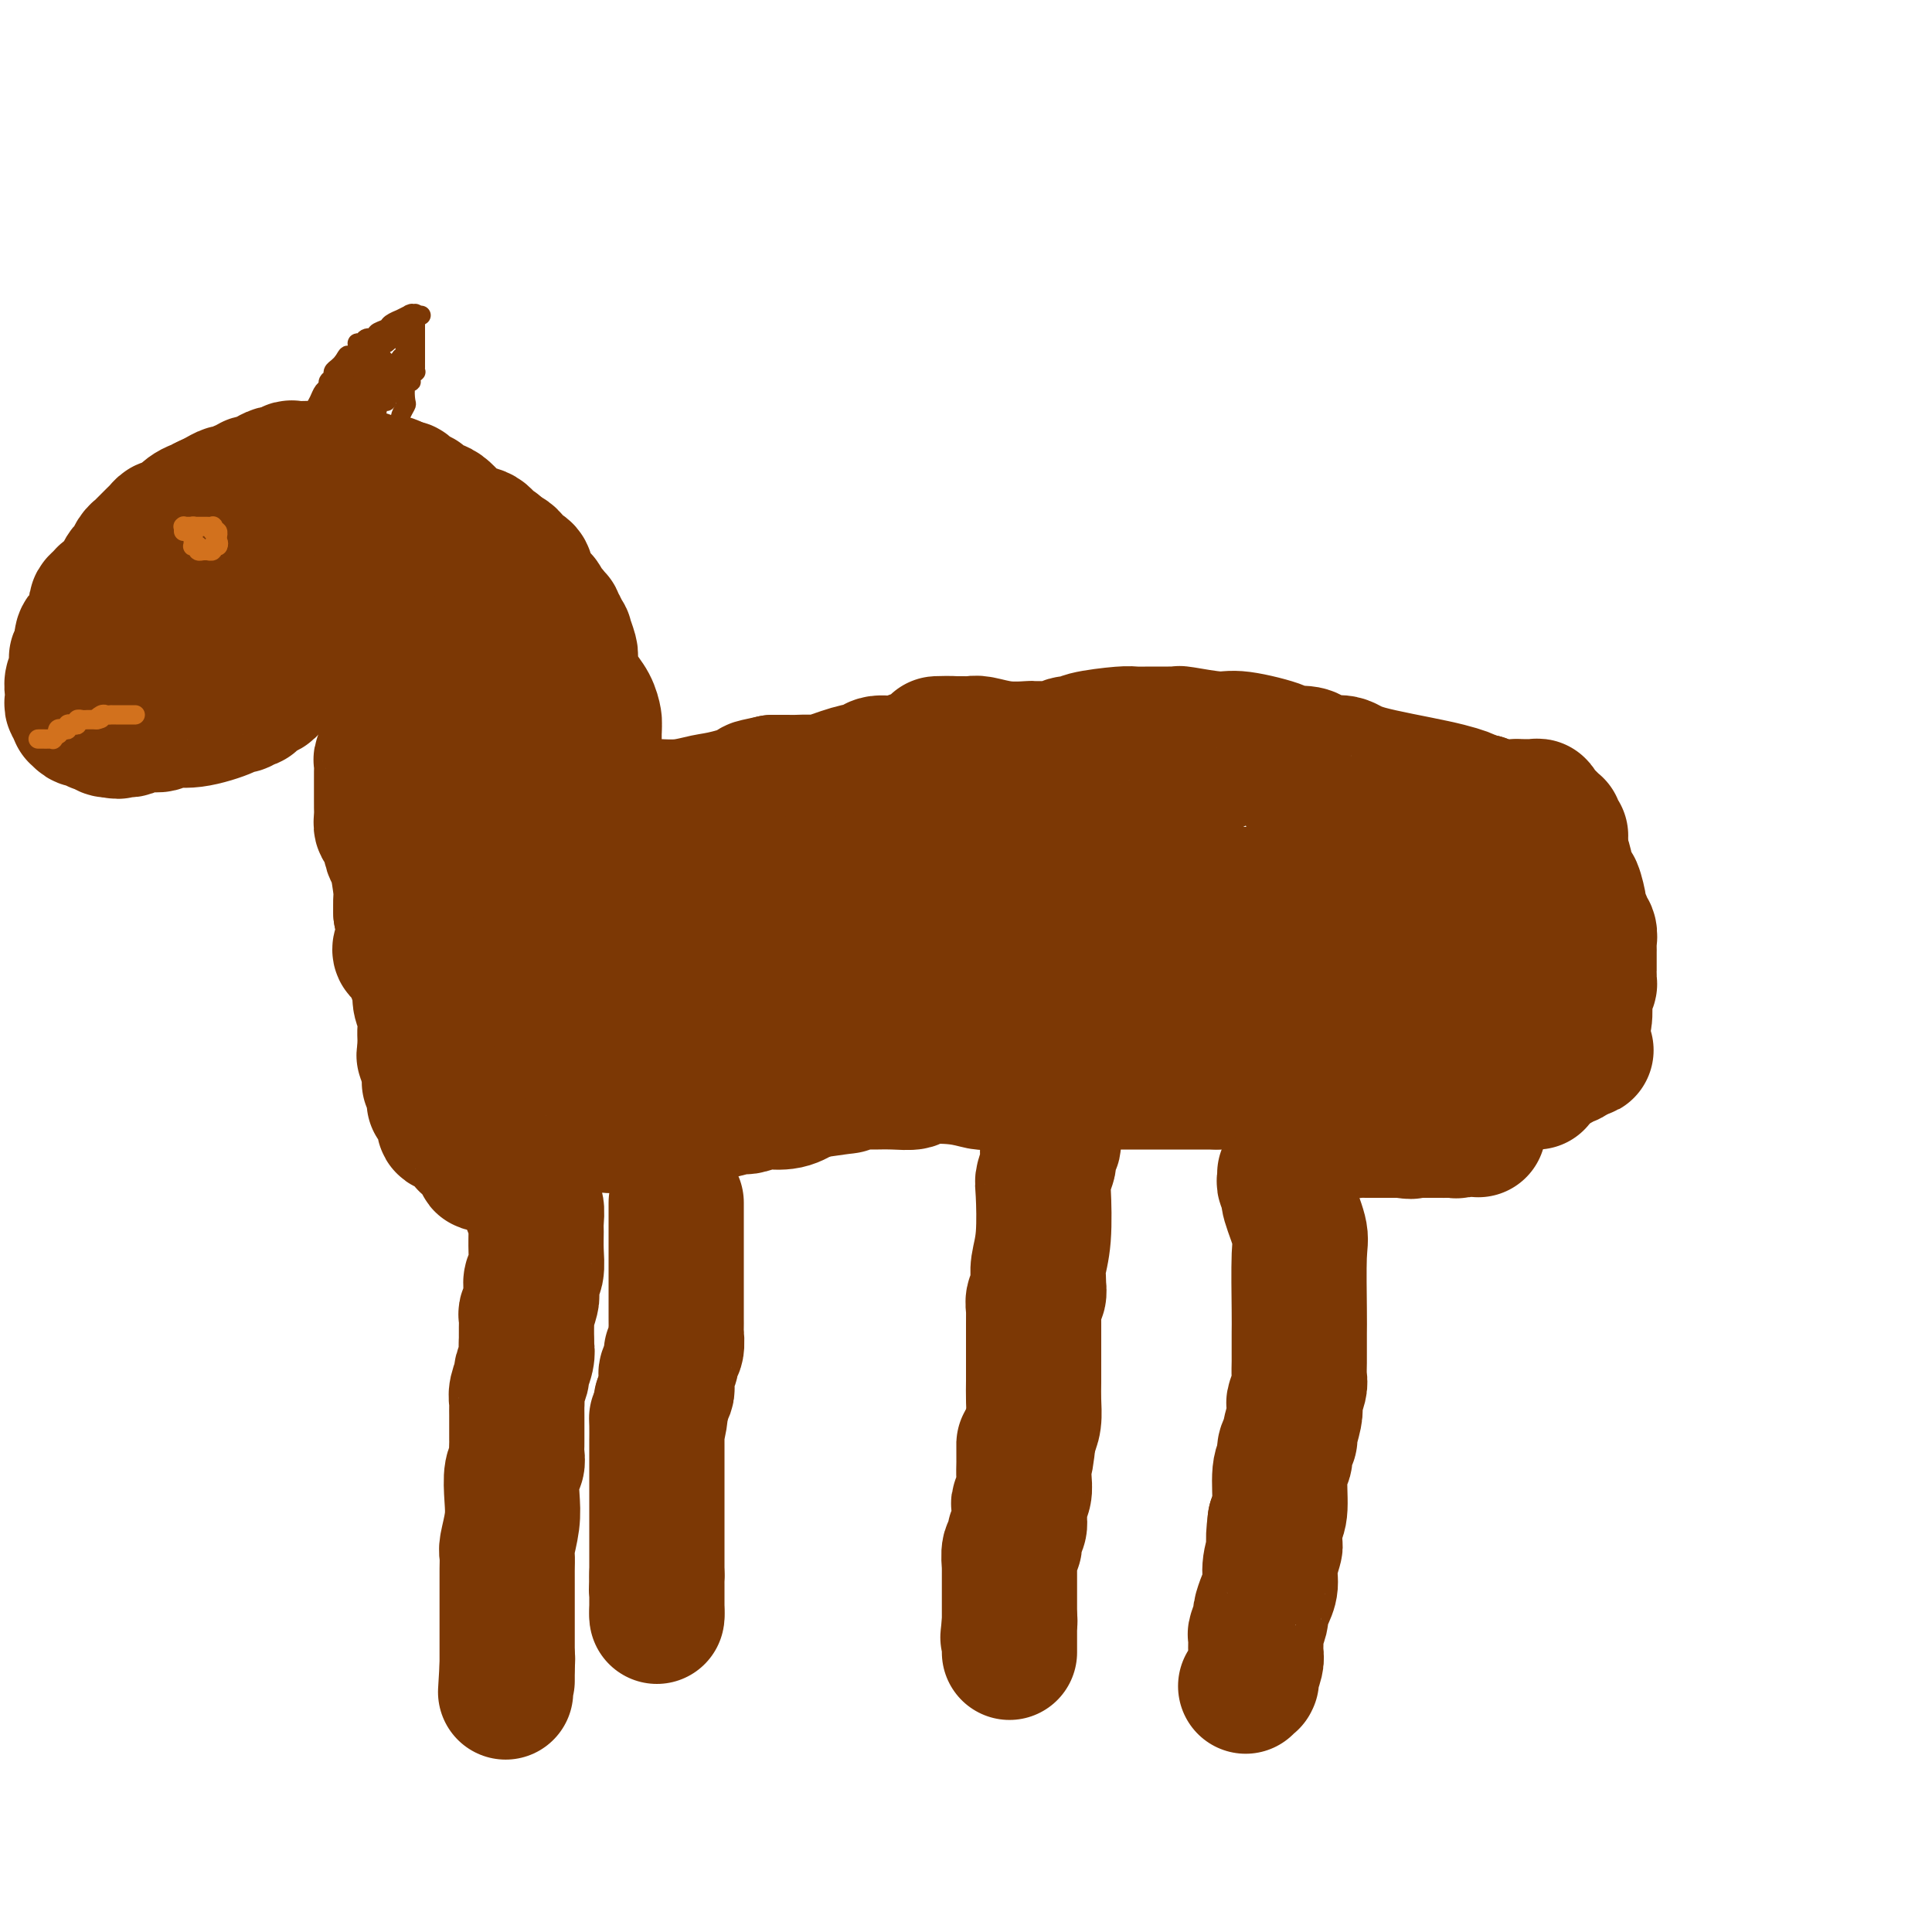 <svg viewBox='0 0 400 400' version='1.1' xmlns='http://www.w3.org/2000/svg' xmlns:xlink='http://www.w3.org/1999/xlink'><g fill='none' stroke='#7C3805' stroke-width='28' stroke-linecap='round' stroke-linejoin='round'><path d='M110,245c-0.000,-0.112 -0.000,-0.224 0,0c0.000,0.224 0.000,0.784 0,1c-0.000,0.216 -0.001,0.087 0,0c0.001,-0.087 0.004,-0.131 0,0c-0.004,0.131 -0.015,0.438 0,1c0.015,0.562 0.057,1.381 0,2c-0.057,0.619 -0.212,1.039 0,1c0.212,-0.039 0.790,-0.537 1,0c0.210,0.537 0.053,2.107 0,3c-0.053,0.893 0.000,1.107 0,2c-0.000,0.893 -0.053,2.463 0,4c0.053,1.537 0.211,3.039 0,4c-0.211,0.961 -0.792,1.380 -1,2c-0.208,0.620 -0.042,1.442 0,2c0.042,0.558 -0.041,0.854 0,1c0.041,0.146 0.207,0.143 0,1c-0.207,0.857 -0.788,2.575 -1,3c-0.212,0.425 -0.057,-0.443 0,0c0.057,0.443 0.015,2.196 0,3c-0.015,0.804 -0.004,0.658 0,1c0.004,0.342 0.002,1.171 0,2'/><path d='M109,278c-0.172,5.545 -0.102,2.907 0,2c0.102,-0.907 0.238,-0.082 0,1c-0.238,1.082 -0.848,2.421 -1,3c-0.152,0.579 0.156,0.397 0,1c-0.156,0.603 -0.774,1.992 -1,3c-0.226,1.008 -0.061,1.635 0,2c0.061,0.365 0.016,0.469 0,1c-0.016,0.531 -0.004,1.489 0,2c0.004,0.511 0.001,0.573 0,1c-0.001,0.427 0.001,1.217 0,2c-0.001,0.783 -0.004,1.558 0,2c0.004,0.442 0.015,0.550 0,1c-0.015,0.450 -0.056,1.241 0,2c0.056,0.759 0.207,1.485 0,2c-0.207,0.515 -0.774,0.819 -1,2c-0.226,1.181 -0.113,3.239 0,5c0.113,1.761 0.226,3.223 0,5c-0.226,1.777 -0.793,3.868 -1,5c-0.207,1.132 -0.056,1.306 0,2c0.056,0.694 0.015,1.910 0,3c-0.015,1.090 -0.004,2.054 0,3c0.004,0.946 0.001,1.873 0,3c-0.001,1.127 -0.000,2.452 0,3c0.000,0.548 0.000,0.318 0,1c-0.000,0.682 -0.000,2.277 0,3c0.000,0.723 0.000,0.575 0,1c-0.000,0.425 -0.000,1.423 0,2c0.000,0.577 0.000,0.732 0,1c-0.000,0.268 -0.000,0.649 0,1c0.000,0.351 0.000,0.672 0,1c-0.000,0.328 -0.000,0.664 0,1'/><path d='M105,345c-0.619,10.381 -0.166,2.833 0,0c0.166,-2.833 0.044,-0.952 0,0c-0.044,0.952 -0.012,0.973 0,1c0.012,0.027 0.003,0.059 0,0c-0.003,-0.059 -0.001,-0.208 0,0c0.001,0.208 0.000,0.774 0,1c-0.000,0.226 -0.000,0.112 0,0c0.000,-0.112 0.000,-0.222 0,0c-0.000,0.222 -0.000,0.778 0,1c0.000,0.222 0.000,0.111 0,0'/><path d='M99,236c-0.128,-0.005 -0.257,-0.009 0,0c0.257,0.009 0.899,0.032 1,0c0.101,-0.032 -0.339,-0.117 0,0c0.339,0.117 1.456,0.438 4,0c2.544,-0.438 6.513,-1.634 9,-2c2.487,-0.366 3.491,0.098 5,0c1.509,-0.098 3.522,-0.757 5,-1c1.478,-0.243 2.420,-0.069 3,0c0.580,0.069 0.798,0.035 1,0c0.202,-0.035 0.389,-0.070 1,0c0.611,0.070 1.646,0.244 3,0c1.354,-0.244 3.028,-0.906 4,-1c0.972,-0.094 1.241,0.381 3,0c1.759,-0.381 5.008,-1.618 7,-2c1.992,-0.382 2.727,0.090 4,0c1.273,-0.090 3.084,-0.742 4,-1c0.916,-0.258 0.937,-0.120 1,0c0.063,0.120 0.169,0.223 1,0c0.831,-0.223 2.388,-0.771 3,-1c0.612,-0.229 0.280,-0.139 1,0c0.720,0.139 2.491,0.325 4,0c1.509,-0.325 2.754,-1.163 4,-2'/><path d='M167,226c11.931,-1.713 7.758,-0.995 7,-1c-0.758,-0.005 1.899,-0.734 3,-1c1.101,-0.266 0.646,-0.070 1,0c0.354,0.070 1.519,0.015 2,0c0.481,-0.015 0.280,0.009 1,0c0.720,-0.009 2.360,-0.051 4,0c1.640,0.051 3.278,0.196 4,0c0.722,-0.196 0.526,-0.732 2,-1c1.474,-0.268 4.617,-0.268 7,0c2.383,0.268 4.007,0.804 5,1c0.993,0.196 1.355,0.053 2,0c0.645,-0.053 1.573,-0.014 2,0c0.427,0.014 0.352,0.004 1,0c0.648,-0.004 2.019,-0.001 3,0c0.981,0.001 1.570,0.000 3,0c1.430,-0.000 3.700,-0.000 5,0c1.300,0.000 1.632,0.000 3,0c1.368,-0.000 3.774,-0.000 5,0c1.226,0.000 1.272,0.000 2,0c0.728,-0.000 2.138,-0.000 3,0c0.862,0.000 1.174,0.000 2,0c0.826,-0.000 2.164,-0.000 3,0c0.836,0.000 1.169,0.000 2,0c0.831,-0.000 2.159,-0.000 3,0c0.841,0.000 1.195,0.000 2,0c0.805,-0.000 2.062,-0.000 3,0c0.938,0.000 1.558,0.000 2,0c0.442,-0.000 0.706,-0.000 1,0c0.294,0.000 0.618,0.000 1,0c0.382,-0.000 0.824,-0.000 1,0c0.176,0.000 0.088,0.000 0,0'/><path d='M252,224c14.554,-0.386 8.437,-0.351 8,0c-0.437,0.351 4.804,1.019 9,1c4.196,-0.019 7.347,-0.723 10,-1c2.653,-0.277 4.810,-0.127 8,0c3.190,0.127 7.415,0.230 10,0c2.585,-0.230 3.532,-0.794 5,-1c1.468,-0.206 3.458,-0.055 5,0c1.542,0.055 2.638,0.015 3,0c0.362,-0.015 -0.008,-0.004 0,0c0.008,0.004 0.396,-0.000 1,0c0.604,0.000 1.423,0.004 2,0c0.577,-0.004 0.910,-0.015 1,0c0.090,0.015 -0.063,0.057 0,0c0.063,-0.057 0.343,-0.211 1,0c0.657,0.211 1.693,0.789 2,1c0.307,0.211 -0.114,0.057 0,0c0.114,-0.057 0.762,-0.015 1,0c0.238,0.015 0.064,0.004 0,0c-0.064,-0.004 -0.018,-0.001 0,0c0.018,0.001 0.009,0.001 0,0'/><path d='M218,236c0.111,0.368 0.222,0.736 0,1c-0.222,0.264 -0.778,0.424 -1,1c-0.222,0.576 -0.111,1.566 0,2c0.111,0.434 0.222,0.310 0,1c-0.222,0.690 -0.777,2.192 -1,3c-0.223,0.808 -0.112,0.922 0,3c0.112,2.078 0.227,6.119 0,9c-0.227,2.881 -0.797,4.602 -1,6c-0.203,1.398 -0.040,2.473 0,3c0.040,0.527 -0.042,0.508 0,1c0.042,0.492 0.207,1.497 0,2c-0.207,0.503 -0.788,0.506 -1,1c-0.212,0.494 -0.057,1.479 0,2c0.057,0.521 0.015,0.579 0,1c-0.015,0.421 -0.004,1.207 0,2c0.004,0.793 0.002,1.594 0,3c-0.002,1.406 -0.003,3.415 0,5c0.003,1.585 0.011,2.744 0,4c-0.011,1.256 -0.041,2.607 0,4c0.041,1.393 0.155,2.826 0,4c-0.155,1.174 -0.577,2.087 -1,3'/><path d='M213,297c-1.000,9.791 -0.999,3.768 -1,2c-0.001,-1.768 -0.004,0.721 0,2c0.004,1.279 0.015,1.350 0,2c-0.015,0.650 -0.057,1.879 0,3c0.057,1.121 0.212,2.135 0,3c-0.212,0.865 -0.793,1.582 -1,2c-0.207,0.418 -0.040,0.536 0,1c0.040,0.464 -0.046,1.274 0,2c0.046,0.726 0.222,1.369 0,2c-0.222,0.631 -0.844,1.250 -1,2c-0.156,0.750 0.154,1.629 0,2c-0.154,0.371 -0.773,0.232 -1,1c-0.227,0.768 -0.061,2.444 0,3c0.061,0.556 0.016,-0.006 0,0c-0.016,0.006 -0.004,0.580 0,1c0.004,0.420 0.001,0.686 0,1c-0.001,0.314 -0.000,0.677 0,1c0.000,0.323 0.000,0.608 0,1c-0.000,0.392 -0.000,0.892 0,1c0.000,0.108 0.000,-0.177 0,0c-0.000,0.177 -0.000,0.816 0,1c0.000,0.184 0.000,-0.087 0,0c-0.000,0.087 -0.000,0.531 0,1c0.000,0.469 0.000,0.962 0,1c-0.000,0.038 -0.000,-0.379 0,0c0.000,0.379 0.000,1.555 0,2c-0.000,0.445 -0.000,0.161 0,0c0.000,-0.161 0.000,-0.197 0,0c-0.000,0.197 -0.000,0.628 0,1c0.000,0.372 0.000,0.686 0,1'/><path d='M209,336c-0.619,5.968 -0.166,1.389 0,0c0.166,-1.389 0.044,0.413 0,1c-0.044,0.587 -0.012,-0.040 0,0c0.012,0.040 0.003,0.747 0,1c-0.003,0.253 -0.001,0.053 0,0c0.001,-0.053 0.000,0.042 0,0c-0.000,-0.042 -0.000,-0.223 0,0c0.000,0.223 0.000,0.848 0,1c-0.000,0.152 -0.000,-0.170 0,0c0.000,0.170 0.000,0.830 0,1c-0.000,0.170 -0.000,-0.152 0,0c0.000,0.152 0.000,0.776 0,1c-0.000,0.224 -0.000,0.046 0,0c0.000,-0.046 0.000,0.040 0,0c-0.000,-0.040 -0.000,-0.207 0,0c0.000,0.207 0.000,0.787 0,1c-0.000,0.213 -0.000,0.057 0,0c0.000,-0.057 0.000,-0.016 0,0c-0.000,0.016 -0.000,0.008 0,0'/><path d='M140,249c0.000,0.389 0.000,0.778 0,1c-0.000,0.222 -0.000,0.278 0,1c0.000,0.722 0.000,2.111 0,3c-0.000,0.889 -0.000,1.277 0,2c0.000,0.723 0.000,1.780 0,3c-0.000,1.220 -0.000,2.602 0,4c0.000,1.398 0.000,2.813 0,4c-0.000,1.187 -0.000,2.147 0,3c0.000,0.853 0.001,1.598 0,2c-0.001,0.402 -0.004,0.460 0,1c0.004,0.540 0.016,1.562 0,2c-0.016,0.438 -0.061,0.292 0,1c0.061,0.708 0.226,2.270 0,3c-0.226,0.730 -0.845,0.629 -1,1c-0.155,0.371 0.154,1.213 0,2c-0.154,0.787 -0.772,1.519 -1,2c-0.228,0.481 -0.065,0.711 0,1c0.065,0.289 0.031,0.638 0,1c-0.031,0.362 -0.060,0.736 0,1c0.060,0.264 0.208,0.417 0,1c-0.208,0.583 -0.774,1.595 -1,2c-0.226,0.405 -0.113,0.202 0,0'/><path d='M137,290c-0.691,7.239 -0.917,4.837 -1,4c-0.083,-0.837 -0.022,-0.107 0,1c0.022,1.107 0.006,2.592 0,3c-0.006,0.408 -0.002,-0.261 0,0c0.002,0.261 0.000,1.454 0,2c-0.000,0.546 -0.000,0.447 0,1c0.000,0.553 0.000,1.758 0,2c-0.000,0.242 -0.000,-0.480 0,0c0.000,0.480 0.000,2.161 0,3c-0.000,0.839 -0.000,0.836 0,1c0.000,0.164 0.000,0.496 0,1c-0.000,0.504 -0.000,1.182 0,2c0.000,0.818 0.000,1.776 0,2c-0.000,0.224 -0.000,-0.287 0,0c0.000,0.287 0.000,1.372 0,2c-0.000,0.628 -0.000,0.799 0,1c0.000,0.201 0.000,0.432 0,1c-0.000,0.568 -0.000,1.474 0,2c0.000,0.526 0.000,0.670 0,1c-0.000,0.330 -0.000,0.844 0,1c0.000,0.156 0.000,-0.045 0,0c-0.000,0.045 -0.000,0.337 0,1c0.000,0.663 0.000,1.698 0,2c-0.000,0.302 -0.000,-0.129 0,0c0.000,0.129 0.000,0.818 0,1c0.000,0.182 -0.000,-0.144 0,0c0.000,0.144 0.000,0.757 0,1c0.000,0.243 -0.000,0.117 0,0c0.000,-0.117 0.000,-0.224 0,0c0.000,0.224 0.000,0.778 0,1c0.000,0.222 0.000,0.111 0,0'/><path d='M136,326c-0.155,5.791 -0.041,2.270 0,1c0.041,-1.270 0.011,-0.289 0,0c-0.011,0.289 -0.003,-0.115 0,0c0.003,0.115 0.001,0.749 0,1c-0.001,0.251 -0.000,0.120 0,0c0.000,-0.120 0.000,-0.228 0,0c-0.000,0.228 -0.000,0.792 0,1c0.000,0.208 0.000,0.059 0,0c-0.000,-0.059 -0.000,-0.030 0,0c0.000,0.030 0.000,0.060 0,0c-0.000,-0.060 -0.000,-0.208 0,0c0.000,0.208 0.000,0.774 0,1c-0.000,0.226 -0.000,0.112 0,0c0.000,-0.112 0.000,-0.222 0,0c-0.000,0.222 -0.000,0.776 0,1c0.000,0.224 0.000,0.116 0,0c-0.000,-0.116 -0.000,-0.241 0,0c0.000,0.241 0.000,0.848 0,1c-0.000,0.152 -0.000,-0.152 0,0c0.000,0.152 0.000,0.759 0,1c-0.000,0.241 -0.000,0.117 0,0c0.000,-0.117 0.000,-0.228 0,0c-0.000,0.228 -0.000,0.793 0,1c0.000,0.207 0.000,0.055 0,0c0.000,-0.055 -0.000,-0.015 0,0c0.000,0.015 0.000,0.004 0,0c0.000,-0.004 0.000,-0.002 0,0'/><path d='M136,334c0.000,1.244 0.000,0.356 0,0c-0.000,-0.356 0.000,-0.178 0,0'/><path d='M266,243c0.029,0.333 0.058,0.666 0,1c-0.058,0.334 -0.204,0.670 0,1c0.204,0.330 0.759,0.654 1,1c0.241,0.346 0.170,0.715 0,1c-0.170,0.285 -0.438,0.487 0,2c0.438,1.513 1.581,4.339 2,6c0.419,1.661 0.112,2.159 0,5c-0.112,2.841 -0.030,8.025 0,11c0.030,2.975 0.009,3.740 0,5c-0.009,1.260 -0.006,3.014 0,4c0.006,0.986 0.015,1.206 0,2c-0.015,0.794 -0.056,2.164 0,3c0.056,0.836 0.207,1.139 0,2c-0.207,0.861 -0.772,2.282 -1,3c-0.228,0.718 -0.118,0.734 0,1c0.118,0.266 0.243,0.781 0,2c-0.243,1.219 -0.854,3.141 -1,4c-0.146,0.859 0.172,0.657 0,1c-0.172,0.343 -0.833,1.233 -1,2c-0.167,0.767 0.162,1.412 0,2c-0.162,0.588 -0.813,1.120 -1,3c-0.187,1.880 0.089,5.109 0,7c-0.089,1.891 -0.545,2.446 -1,3'/><path d='M264,315c-0.710,5.586 0.016,4.552 0,5c-0.016,0.448 -0.774,2.380 -1,4c-0.226,1.620 0.079,2.928 0,4c-0.079,1.072 -0.543,1.906 -1,3c-0.457,1.094 -0.907,2.447 -1,3c-0.093,0.553 0.172,0.307 0,1c-0.172,0.693 -0.782,2.327 -1,3c-0.218,0.673 -0.044,0.387 0,1c0.044,0.613 -0.041,2.125 0,3c0.041,0.875 0.207,1.114 0,2c-0.207,0.886 -0.788,2.420 -1,3c-0.212,0.580 -0.056,0.207 0,0c0.056,-0.207 0.011,-0.248 0,0c-0.011,0.248 0.011,0.784 0,1c-0.011,0.216 -0.055,0.110 0,0c0.055,-0.110 0.211,-0.225 0,0c-0.211,0.225 -0.788,0.791 -1,1c-0.212,0.209 -0.061,0.060 0,0c0.061,-0.060 0.030,-0.030 0,0'/><path d='M296,225c0.026,-0.000 0.052,-0.000 0,0c-0.052,0.000 -0.183,0.001 0,0c0.183,-0.001 0.680,-0.004 1,0c0.320,0.004 0.463,0.015 1,0c0.537,-0.015 1.469,-0.056 2,0c0.531,0.056 0.662,0.208 1,0c0.338,-0.208 0.882,-0.777 2,-1c1.118,-0.223 2.810,-0.098 4,0c1.190,0.098 1.877,0.171 3,0c1.123,-0.171 2.682,-0.585 4,-1c1.318,-0.415 2.396,-0.829 3,-1c0.604,-0.171 0.736,-0.097 1,0c0.264,0.097 0.662,0.218 1,0c0.338,-0.218 0.616,-0.775 1,-1c0.384,-0.225 0.873,-0.117 1,0c0.127,0.117 -0.107,0.242 0,0c0.107,-0.242 0.554,-0.850 1,-1c0.446,-0.150 0.889,0.157 1,0c0.111,-0.157 -0.111,-0.777 0,-1c0.111,-0.223 0.556,-0.050 1,0c0.444,0.050 0.889,-0.025 1,0c0.111,0.025 -0.111,0.150 0,0c0.111,-0.150 0.556,-0.575 1,-1'/><path d='M326,218c4.637,-1.096 1.228,-0.337 0,0c-1.228,0.337 -0.276,0.251 0,0c0.276,-0.251 -0.123,-0.667 0,-1c0.123,-0.333 0.769,-0.582 1,-1c0.231,-0.418 0.048,-1.006 0,-1c-0.048,0.006 0.039,0.605 0,0c-0.039,-0.605 -0.203,-2.414 0,-3c0.203,-0.586 0.772,0.050 1,-1c0.228,-1.050 0.114,-3.788 0,-5c-0.114,-1.212 -0.227,-0.899 0,-1c0.227,-0.101 0.793,-0.618 1,-1c0.207,-0.382 0.056,-0.631 0,-1c-0.056,-0.369 -0.015,-0.858 0,-1c0.015,-0.142 0.004,0.063 0,0c-0.004,-0.063 -0.001,-0.394 0,-1c0.001,-0.606 0.000,-1.486 0,-2c-0.000,-0.514 -0.000,-0.662 0,-1c0.000,-0.338 0.001,-0.868 0,-1c-0.001,-0.132 -0.004,0.133 0,0c0.004,-0.133 0.016,-0.664 0,-1c-0.016,-0.336 -0.061,-0.476 0,-1c0.061,-0.524 0.227,-1.433 0,-2c-0.227,-0.567 -0.849,-0.794 -1,-1c-0.151,-0.206 0.167,-0.392 0,-1c-0.167,-0.608 -0.819,-1.638 -1,-2c-0.181,-0.362 0.110,-0.056 0,-1c-0.110,-0.944 -0.621,-3.137 -1,-4c-0.379,-0.863 -0.627,-0.396 -1,-1c-0.373,-0.604 -0.870,-2.278 -1,-3c-0.130,-0.722 0.106,-0.492 0,-1c-0.106,-0.508 -0.553,-1.754 -1,-3'/><path d='M323,176c-0.929,-2.813 -0.253,-1.345 0,-1c0.253,0.345 0.082,-0.433 0,-1c-0.082,-0.567 -0.074,-0.922 0,-1c0.074,-0.078 0.213,0.120 0,0c-0.213,-0.120 -0.779,-0.558 -1,-1c-0.221,-0.442 -0.097,-0.888 0,-1c0.097,-0.112 0.167,0.111 0,0c-0.167,-0.111 -0.572,-0.555 -1,-1c-0.428,-0.445 -0.881,-0.890 -1,-1c-0.119,-0.110 0.095,0.114 0,0c-0.095,-0.114 -0.501,-0.567 -1,-1c-0.499,-0.433 -1.093,-0.847 -1,-1c0.093,-0.153 0.873,-0.044 0,0c-0.873,0.044 -3.399,0.022 -4,0c-0.601,-0.022 0.723,-0.044 0,0c-0.723,0.044 -3.492,0.156 -5,0c-1.508,-0.156 -1.754,-0.578 -2,-1'/><path d='M307,166c-2.321,-0.454 -2.124,-0.590 -3,-1c-0.876,-0.410 -2.826,-1.093 -7,-2c-4.174,-0.907 -10.572,-2.037 -14,-3c-3.428,-0.963 -3.887,-1.760 -5,-2c-1.113,-0.240 -2.879,0.078 -4,0c-1.121,-0.078 -1.595,-0.550 -2,-1c-0.405,-0.450 -0.740,-0.876 -2,-1c-1.260,-0.124 -3.445,0.054 -4,0c-0.555,-0.054 0.521,-0.340 -1,-1c-1.521,-0.660 -5.640,-1.693 -8,-2c-2.360,-0.307 -2.960,0.114 -5,0c-2.040,-0.114 -5.520,-0.763 -7,-1c-1.480,-0.237 -0.962,-0.064 -1,0c-0.038,0.064 -0.633,0.017 -1,0c-0.367,-0.017 -0.506,-0.005 -1,0c-0.494,0.005 -1.345,0.004 -2,0c-0.655,-0.004 -1.116,-0.011 -2,0c-0.884,0.011 -2.191,0.040 -3,0c-0.809,-0.040 -1.120,-0.151 -3,0c-1.880,0.151 -5.329,0.562 -7,1c-1.671,0.438 -1.562,0.902 -2,1c-0.438,0.098 -1.421,-0.170 -2,0c-0.579,0.170 -0.754,0.777 -1,1c-0.246,0.223 -0.564,0.061 -1,0c-0.436,-0.061 -0.992,-0.020 -2,0c-1.008,0.020 -2.468,0.019 -3,0c-0.532,-0.019 -0.134,-0.058 -1,0c-0.866,0.058 -2.995,0.211 -5,0c-2.005,-0.211 -3.886,-0.788 -5,-1c-1.114,-0.212 -1.461,-0.061 -2,0c-0.539,0.061 -1.269,0.030 -2,0'/><path d='M199,154c-9.232,0.096 -3.310,-0.162 -1,0c2.310,0.162 1.010,0.746 0,1c-1.010,0.254 -1.728,0.177 -2,0c-0.272,-0.177 -0.097,-0.455 -1,0c-0.903,0.455 -2.884,1.642 -4,2c-1.116,0.358 -1.366,-0.113 -2,0c-0.634,0.113 -1.652,0.808 -3,1c-1.348,0.192 -3.028,-0.120 -4,0c-0.972,0.120 -1.237,0.673 -2,1c-0.763,0.327 -2.024,0.427 -4,1c-1.976,0.573 -4.666,1.618 -6,2c-1.334,0.382 -1.313,0.102 -2,0c-0.687,-0.102 -2.081,-0.027 -3,0c-0.919,0.027 -1.363,0.007 -2,0c-0.637,-0.007 -1.468,-0.002 -2,0c-0.532,0.002 -0.766,0.001 -1,0'/><path d='M160,162c-6.414,1.355 -2.947,0.741 -3,1c-0.053,0.259 -3.624,1.390 -6,2c-2.376,0.610 -3.557,0.699 -5,1c-1.443,0.301 -3.149,0.813 -5,1c-1.851,0.187 -3.847,0.050 -5,0c-1.153,-0.050 -1.464,-0.014 -2,0c-0.536,0.014 -1.297,0.004 -2,0c-0.703,-0.004 -1.347,-0.002 -2,0c-0.653,0.002 -1.315,0.005 -2,0c-0.685,-0.005 -1.394,-0.016 -2,0c-0.606,0.016 -1.108,0.061 -2,0c-0.892,-0.061 -2.175,-0.227 -3,0c-0.825,0.227 -1.191,0.848 -2,1c-0.809,0.152 -2.062,-0.166 -3,0c-0.938,0.166 -1.561,0.815 -2,1c-0.439,0.185 -0.692,-0.095 -1,0c-0.308,0.095 -0.670,0.565 -1,1c-0.330,0.435 -0.628,0.834 -1,1c-0.372,0.166 -0.818,0.100 -1,0c-0.182,-0.100 -0.101,-0.234 0,0c0.101,0.234 0.223,0.838 0,1c-0.223,0.162 -0.791,-0.116 -1,0c-0.209,0.116 -0.060,0.626 0,1c0.060,0.374 0.031,0.610 0,1c-0.031,0.390 -0.064,0.933 0,1c0.064,0.067 0.223,-0.343 0,0c-0.223,0.343 -0.829,1.438 -1,2c-0.171,0.562 0.094,0.589 0,1c-0.094,0.411 -0.547,1.205 -1,2'/><path d='M107,180c-1.150,2.027 -1.026,1.593 -1,2c0.026,0.407 -0.046,1.653 0,2c0.046,0.347 0.209,-0.205 0,0c-0.209,0.205 -0.792,1.167 -1,2c-0.208,0.833 -0.042,1.537 0,2c0.042,0.463 -0.040,0.685 0,1c0.040,0.315 0.203,0.722 0,1c-0.203,0.278 -0.771,0.428 -1,1c-0.229,0.572 -0.118,1.567 0,2c0.118,0.433 0.242,0.306 0,1c-0.242,0.694 -0.850,2.210 -1,3c-0.150,0.790 0.157,0.856 0,1c-0.157,0.144 -0.778,0.367 -1,1c-0.222,0.633 -0.045,1.675 0,2c0.045,0.325 -0.040,-0.068 0,0c0.040,0.068 0.207,0.596 0,1c-0.207,0.404 -0.788,0.682 -1,1c-0.212,0.318 -0.057,0.676 0,1c0.057,0.324 0.015,0.616 0,1c-0.015,0.384 -0.004,0.862 0,1c0.004,0.138 0.001,-0.065 0,0c-0.001,0.065 -0.000,0.396 0,1c0.000,0.604 0.000,1.481 0,2c-0.000,0.519 -0.001,0.679 0,1c0.001,0.321 0.003,0.803 0,1c-0.003,0.197 -0.012,0.108 0,0c0.012,-0.108 0.045,-0.236 0,0c-0.045,0.236 -0.167,0.837 0,1c0.167,0.163 0.622,-0.110 1,0c0.378,0.110 0.679,0.603 1,1c0.321,0.397 0.660,0.699 1,1'/><path d='M104,214c0.516,1.769 0.305,1.193 1,1c0.695,-0.193 2.296,-0.003 3,0c0.704,0.003 0.511,-0.181 1,0c0.489,0.181 1.662,0.727 3,1c1.338,0.273 2.842,0.273 4,0c1.158,-0.273 1.969,-0.818 4,-1c2.031,-0.182 5.282,-0.002 7,0c1.718,0.002 1.902,-0.174 4,-1c2.098,-0.826 6.109,-2.300 9,-3c2.891,-0.700 4.663,-0.625 6,-1c1.337,-0.375 2.240,-1.200 4,-2c1.760,-0.800 4.376,-1.576 7,-2c2.624,-0.424 5.256,-0.495 7,-1c1.744,-0.505 2.600,-1.442 4,-2c1.400,-0.558 3.345,-0.737 5,-1c1.655,-0.263 3.020,-0.610 4,-1c0.980,-0.390 1.575,-0.822 2,-1c0.425,-0.178 0.678,-0.100 1,0c0.322,0.100 0.712,0.223 1,0c0.288,-0.223 0.476,-0.792 1,-1c0.524,-0.208 1.386,-0.056 2,0c0.614,0.056 0.980,0.015 1,0c0.020,-0.015 -0.306,-0.005 0,0c0.306,0.005 1.244,0.005 2,0c0.756,-0.005 1.330,-0.015 3,0c1.670,0.015 4.437,0.056 8,0c3.563,-0.056 7.921,-0.207 12,0c4.079,0.207 7.880,0.774 10,1c2.120,0.226 2.560,0.113 3,0'/><path d='M223,200c6.622,0.377 3.676,0.819 3,1c-0.676,0.181 0.918,0.100 3,0c2.082,-0.100 4.653,-0.219 7,0c2.347,0.219 4.470,0.778 6,1c1.530,0.222 2.466,0.108 3,0c0.534,-0.108 0.667,-0.211 1,0c0.333,0.211 0.867,0.736 1,1c0.133,0.264 -0.133,0.267 0,0c0.133,-0.267 0.666,-0.804 1,-1c0.334,-0.196 0.470,-0.053 1,0c0.530,0.053 1.453,0.014 2,0c0.547,-0.014 0.717,-0.003 1,0c0.283,0.003 0.680,-0.003 1,0c0.320,0.003 0.562,0.015 1,0c0.438,-0.015 1.072,-0.057 2,0c0.928,0.057 2.151,0.211 4,0c1.849,-0.211 4.323,-0.789 6,-1c1.677,-0.211 2.557,-0.057 3,0c0.443,0.057 0.450,0.015 1,0c0.550,-0.015 1.643,-0.004 2,0c0.357,0.004 -0.023,0.001 0,0c0.023,-0.001 0.447,-0.000 1,0c0.553,0.000 1.234,0.000 2,0c0.766,-0.000 1.617,-0.000 3,0c1.383,0.000 3.299,0.000 7,0c3.701,-0.000 9.188,-0.000 12,0c2.812,0.000 2.950,0.000 3,0c0.050,-0.000 0.014,-0.000 0,0c-0.014,0.000 -0.004,0.000 0,0c0.004,-0.000 0.002,-0.000 0,0'/><path d='M300,201c12.078,0.155 3.772,0.041 1,0c-2.772,-0.041 -0.011,-0.010 1,0c1.011,0.010 0.270,-0.001 0,0c-0.270,0.001 -0.070,0.014 0,0c0.070,-0.014 0.011,-0.056 0,0c-0.011,0.056 0.026,0.209 0,0c-0.026,-0.209 -0.114,-0.779 0,-1c0.114,-0.221 0.430,-0.091 0,-1c-0.430,-0.909 -1.608,-2.857 -2,-4c-0.392,-1.143 -0.000,-1.483 0,-2c0.000,-0.517 -0.392,-1.213 -1,-2c-0.608,-0.787 -1.434,-1.665 -2,-2c-0.566,-0.335 -0.874,-0.127 -1,0c-0.126,0.127 -0.072,0.174 0,0c0.072,-0.174 0.160,-0.568 0,-1c-0.160,-0.432 -0.568,-0.903 -1,-1c-0.432,-0.097 -0.889,0.180 -1,0c-0.111,-0.180 0.124,-0.818 0,-1c-0.124,-0.182 -0.605,0.091 -1,0c-0.395,-0.091 -0.703,-0.545 -1,-1c-0.297,-0.455 -0.583,-0.910 -1,-1c-0.417,-0.090 -0.964,0.187 -2,0c-1.036,-0.187 -2.562,-0.837 -4,-1c-1.438,-0.163 -2.787,0.163 -4,0c-1.213,-0.163 -2.288,-0.813 -3,-1c-0.712,-0.187 -1.061,0.089 -2,0c-0.939,-0.089 -2.470,-0.545 -4,-1'/><path d='M272,181c-4.137,-1.150 -2.979,-1.026 -3,-1c-0.021,0.026 -1.221,-0.046 -2,0c-0.779,0.046 -1.139,0.208 -2,0c-0.861,-0.208 -2.225,-0.788 -3,-1c-0.775,-0.212 -0.960,-0.057 -2,0c-1.040,0.057 -2.934,0.015 -4,0c-1.066,-0.015 -1.304,-0.003 -2,0c-0.696,0.003 -1.849,-0.003 -3,0c-1.151,0.003 -2.301,0.015 -3,0c-0.699,-0.015 -0.948,-0.055 -1,0c-0.052,0.055 0.094,0.207 0,0c-0.094,-0.207 -0.426,-0.774 -1,-1c-0.574,-0.226 -1.390,-0.112 -2,0c-0.610,0.112 -1.016,0.222 -2,0c-0.984,-0.222 -2.548,-0.777 -4,-1c-1.452,-0.223 -2.793,-0.115 -4,0c-1.207,0.115 -2.280,0.236 -3,0c-0.720,-0.236 -1.085,-0.827 -3,-1c-1.915,-0.173 -5.379,0.074 -6,0c-0.621,-0.074 1.601,-0.468 -2,-1c-3.601,-0.532 -13.027,-1.200 -18,-2c-4.973,-0.800 -5.495,-1.730 -7,-2c-1.505,-0.270 -3.994,0.120 -5,0c-1.006,-0.120 -0.529,-0.750 -1,-1c-0.471,-0.250 -1.889,-0.118 -3,0c-1.111,0.118 -1.914,0.224 -3,0c-1.086,-0.224 -2.453,-0.778 -4,-1c-1.547,-0.222 -3.273,-0.111 -5,0'/><path d='M174,169c-16.032,-2.082 -7.111,-1.287 -4,-1c3.111,0.287 0.412,0.066 -1,0c-1.412,-0.066 -1.536,0.024 -2,0c-0.464,-0.024 -1.266,-0.161 -2,0c-0.734,0.161 -1.399,0.619 -2,1c-0.601,0.381 -1.139,0.684 -2,1c-0.861,0.316 -2.047,0.643 -3,1c-0.953,0.357 -1.675,0.743 -2,1c-0.325,0.257 -0.254,0.383 -1,1c-0.746,0.617 -2.308,1.723 -3,2c-0.692,0.277 -0.513,-0.277 -1,0c-0.487,0.277 -1.641,1.383 -2,2c-0.359,0.617 0.075,0.744 0,1c-0.075,0.256 -0.659,0.642 -1,1c-0.341,0.358 -0.438,0.687 -1,1c-0.562,0.313 -1.588,0.609 -2,1c-0.412,0.391 -0.208,0.875 0,1c0.208,0.125 0.422,-0.110 0,0c-0.422,0.110 -1.479,0.564 -2,1c-0.521,0.436 -0.506,0.853 -1,1c-0.494,0.147 -1.498,0.025 -2,0c-0.502,-0.025 -0.502,0.046 -1,0c-0.498,-0.046 -1.495,-0.209 -2,0c-0.505,0.209 -0.517,0.792 -1,1c-0.483,0.208 -1.435,0.042 -2,0c-0.565,-0.042 -0.743,0.041 -1,0c-0.257,-0.041 -0.595,-0.207 -1,0c-0.405,0.207 -0.878,0.786 -1,1c-0.122,0.214 0.108,0.061 0,0c-0.108,-0.061 -0.554,-0.031 -1,0'/><path d='M130,186c-2.040,0.471 -1.139,0.648 -1,1c0.139,0.352 -0.484,0.878 -1,1c-0.516,0.122 -0.927,-0.160 -1,0c-0.073,0.160 0.191,0.764 0,1c-0.191,0.236 -0.836,0.106 -1,0c-0.164,-0.106 0.152,-0.187 0,0c-0.152,0.187 -0.774,0.642 -1,1c-0.226,0.358 -0.056,0.618 0,1c0.056,0.382 -0.000,0.886 0,1c0.000,0.114 0.058,-0.164 0,0c-0.058,0.164 -0.230,0.768 0,1c0.230,0.232 0.863,0.091 1,0c0.137,-0.091 -0.223,-0.132 0,0c0.223,0.132 1.028,0.438 1,1c-0.028,0.562 -0.889,1.380 1,1c1.889,-0.380 6.530,-1.958 9,-3c2.470,-1.042 2.770,-1.547 6,-3c3.230,-1.453 9.390,-3.854 14,-5c4.610,-1.146 7.669,-1.035 10,-1c2.331,0.035 3.934,-0.005 5,0c1.066,0.005 1.595,0.054 2,0c0.405,-0.054 0.687,-0.209 1,0c0.313,0.209 0.657,0.784 1,1c0.343,0.216 0.684,0.072 1,0c0.316,-0.072 0.605,-0.072 1,0c0.395,0.072 0.894,0.215 1,0c0.106,-0.215 -0.182,-0.790 0,-1c0.182,-0.210 0.832,-0.056 1,0c0.168,0.056 -0.147,0.015 0,0c0.147,-0.015 0.756,-0.004 1,0c0.244,0.004 0.122,0.002 0,0'/><path d='M181,183c3.651,-0.171 0.779,-0.098 0,0c-0.779,0.098 0.536,0.221 1,0c0.464,-0.221 0.076,-0.787 0,-1c-0.076,-0.213 0.159,-0.072 0,0c-0.159,0.072 -0.712,0.076 -1,0c-0.288,-0.076 -0.312,-0.233 -1,0c-0.688,0.233 -2.041,0.854 -4,1c-1.959,0.146 -4.525,-0.183 -8,1c-3.475,1.183 -7.861,3.878 -10,5c-2.139,1.122 -2.032,0.669 -3,1c-0.968,0.331 -3.012,1.444 -4,2c-0.988,0.556 -0.920,0.556 -2,1c-1.080,0.444 -3.310,1.334 -5,2c-1.690,0.666 -2.842,1.110 -4,2c-1.158,0.890 -2.324,2.227 -4,3c-1.676,0.773 -3.864,0.982 -6,2c-2.136,1.018 -4.221,2.846 -6,4c-1.779,1.154 -3.254,1.633 -4,2c-0.746,0.367 -0.764,0.620 -1,1c-0.236,0.380 -0.689,0.887 -1,1c-0.311,0.113 -0.479,-0.167 -1,0c-0.521,0.167 -1.395,0.781 -2,1c-0.605,0.219 -0.940,0.045 -1,0c-0.060,-0.045 0.156,0.041 0,0c-0.156,-0.041 -0.686,-0.207 -1,0c-0.314,0.207 -0.414,0.787 -1,1c-0.586,0.213 -1.658,0.057 -2,0c-0.342,-0.057 0.045,-0.016 0,0c-0.045,0.016 -0.523,0.008 -1,0'/><path d='M109,212c-9.125,4.332 -2.437,1.161 0,0c2.437,-1.161 0.624,-0.311 0,0c-0.624,0.311 -0.060,0.083 0,0c0.060,-0.083 -0.383,-0.022 -1,0c-0.617,0.022 -1.408,0.006 -2,0c-0.592,-0.006 -0.985,-0.003 -1,0c-0.015,0.003 0.347,0.004 0,0c-0.347,-0.004 -1.402,-0.015 -2,0c-0.598,0.015 -0.738,0.056 -1,0c-0.262,-0.056 -0.647,-0.207 -1,0c-0.353,0.207 -0.673,0.774 -1,1c-0.327,0.226 -0.662,0.112 -1,0c-0.338,-0.112 -0.679,-0.222 -1,0c-0.321,0.222 -0.621,0.778 -1,1c-0.379,0.222 -0.837,0.112 -1,0c-0.163,-0.112 -0.030,-0.226 0,0c0.030,0.226 -0.044,0.793 0,1c0.044,0.207 0.204,0.056 0,0c-0.204,-0.056 -0.773,-0.015 -1,0c-0.227,0.015 -0.113,0.004 0,0c0.113,-0.004 0.227,-0.001 0,0c-0.227,0.001 -0.793,0.000 -1,0c-0.207,-0.000 -0.056,-0.000 0,0c0.056,0.000 0.016,0.000 0,0c-0.016,-0.000 -0.008,-0.000 0,0'/><path d='M94,215c-2.563,0.461 -1.470,0.113 -1,0c0.470,-0.113 0.318,0.010 0,0c-0.318,-0.010 -0.803,-0.153 -1,-1c-0.197,-0.847 -0.105,-2.399 0,-3c0.105,-0.601 0.225,-0.252 0,-1c-0.225,-0.748 -0.793,-2.593 -1,-4c-0.207,-1.407 -0.052,-2.375 0,-3c0.052,-0.625 -0.000,-0.906 0,-2c0.000,-1.094 0.053,-3.001 0,-4c-0.053,-0.999 -0.210,-1.091 0,-1c0.210,0.091 0.789,0.364 1,0c0.211,-0.364 0.056,-1.366 0,-2c-0.056,-0.634 -0.012,-0.900 0,-1c0.012,-0.100 -0.009,-0.035 0,0c0.009,0.035 0.048,0.039 0,0c-0.048,-0.039 -0.184,-0.119 0,-1c0.184,-0.881 0.689,-2.561 1,-3c0.311,-0.439 0.427,0.364 1,0c0.573,-0.364 1.603,-1.895 2,-3c0.397,-1.105 0.163,-1.784 0,-2c-0.163,-0.216 -0.254,0.030 0,0c0.254,-0.030 0.852,-0.336 1,-1c0.148,-0.664 -0.153,-1.685 0,-2c0.153,-0.315 0.759,0.075 1,0c0.241,-0.075 0.117,-0.617 0,-1c-0.117,-0.383 -0.227,-0.608 0,-1c0.227,-0.392 0.792,-0.952 1,-1c0.208,-0.048 0.059,0.415 0,0c-0.059,-0.415 -0.030,-1.707 0,-3'/><path d='M99,175c1.254,-3.869 0.389,-2.541 0,-2c-0.389,0.541 -0.300,0.296 0,0c0.300,-0.296 0.813,-0.642 1,-1c0.187,-0.358 0.050,-0.726 0,-1c-0.050,-0.274 -0.013,-0.453 0,-1c0.013,-0.547 0.004,-1.463 0,-2c-0.004,-0.537 -0.001,-0.697 0,-1c0.001,-0.303 0.000,-0.749 0,-1c-0.000,-0.251 -0.000,-0.305 0,-1c0.000,-0.695 0.000,-2.029 0,-3c-0.000,-0.971 -0.000,-1.577 0,-2c0.000,-0.423 0.000,-0.661 0,-1c-0.000,-0.339 0.000,-0.777 0,-1c-0.000,-0.223 -0.000,-0.230 0,-1c0.000,-0.770 0.000,-2.301 0,-3c-0.000,-0.699 -0.000,-0.565 0,-1c0.000,-0.435 0.000,-1.440 0,-2c-0.000,-0.560 -0.000,-0.674 0,-1c0.000,-0.326 0.001,-0.865 0,-1c-0.001,-0.135 -0.004,0.135 0,0c0.004,-0.135 0.015,-0.676 0,-1c-0.015,-0.324 -0.057,-0.430 0,-1c0.057,-0.570 0.211,-1.605 0,-2c-0.211,-0.395 -0.789,-0.151 -1,0c-0.211,0.151 -0.056,0.208 0,0c0.056,-0.208 0.012,-0.683 0,-1c-0.012,-0.317 0.007,-0.477 0,-1c-0.007,-0.523 -0.040,-1.410 0,-2c0.040,-0.590 0.154,-0.883 0,-1c-0.154,-0.117 -0.577,-0.059 -1,0'/><path d='M98,140c-0.172,-5.815 -0.103,-2.853 0,-2c0.103,0.853 0.238,-0.403 0,-1c-0.238,-0.597 -0.850,-0.534 -1,-1c-0.150,-0.466 0.163,-1.460 0,-2c-0.163,-0.540 -0.803,-0.626 -1,-1c-0.197,-0.374 0.048,-1.035 0,-2c-0.048,-0.965 -0.390,-2.233 -1,-3c-0.610,-0.767 -1.488,-1.031 -2,-2c-0.512,-0.969 -0.659,-2.641 -1,-4c-0.341,-1.359 -0.875,-2.405 -1,-3c-0.125,-0.595 0.158,-0.738 0,-1c-0.158,-0.262 -0.758,-0.644 -1,-1c-0.242,-0.356 -0.125,-0.685 0,-1c0.125,-0.315 0.257,-0.616 0,-1c-0.257,-0.384 -0.903,-0.850 -1,-1c-0.097,-0.150 0.355,0.015 1,0c0.645,-0.015 1.483,-0.211 2,0c0.517,0.211 0.711,0.830 1,1c0.289,0.170 0.671,-0.109 1,0c0.329,0.109 0.604,0.607 1,1c0.396,0.393 0.913,0.681 1,1c0.087,0.319 -0.257,0.667 0,1c0.257,0.333 1.116,0.649 2,1c0.884,0.351 1.795,0.738 2,1c0.205,0.262 -0.296,0.400 0,1c0.296,0.600 1.387,1.661 2,2c0.613,0.339 0.746,-0.046 1,0c0.254,0.046 0.627,0.523 1,1'/><path d='M104,124c2.019,1.931 1.065,1.760 1,2c-0.065,0.240 0.757,0.891 1,1c0.243,0.109 -0.095,-0.325 0,0c0.095,0.325 0.622,1.409 1,2c0.378,0.591 0.607,0.688 1,1c0.393,0.312 0.949,0.840 1,1c0.051,0.160 -0.405,-0.048 0,1c0.405,1.048 1.670,3.353 2,4c0.330,0.647 -0.277,-0.366 0,0c0.277,0.366 1.436,2.109 2,3c0.564,0.891 0.532,0.931 1,2c0.468,1.069 1.435,3.169 2,4c0.565,0.831 0.729,0.394 1,1c0.271,0.606 0.650,2.255 1,3c0.350,0.745 0.672,0.584 1,1c0.328,0.416 0.662,1.408 1,2c0.338,0.592 0.679,0.785 1,1c0.321,0.215 0.622,0.454 1,1c0.378,0.546 0.833,1.400 1,2c0.167,0.600 0.045,0.946 0,1c-0.045,0.054 -0.012,-0.186 0,0c0.012,0.186 0.003,0.796 0,1c-0.003,0.204 -0.001,0.002 0,0c0.001,-0.002 0.000,0.195 0,0c-0.000,-0.195 -0.000,-0.783 0,-1c0.000,-0.217 0.000,-0.062 0,-1c-0.000,-0.938 -0.000,-2.969 0,-5'/><path d='M123,151c0.031,-1.240 0.110,-1.338 0,-2c-0.110,-0.662 -0.408,-1.886 -1,-3c-0.592,-1.114 -1.480,-2.116 -2,-3c-0.520,-0.884 -0.674,-1.649 -1,-2c-0.326,-0.351 -0.823,-0.288 -1,-1c-0.177,-0.712 -0.032,-2.200 0,-3c0.032,-0.800 -0.048,-0.912 0,-1c0.048,-0.088 0.223,-0.152 0,-1c-0.223,-0.848 -0.843,-2.479 -1,-3c-0.157,-0.521 0.150,0.066 0,0c-0.150,-0.066 -0.759,-0.787 -1,-1c-0.241,-0.213 -0.116,0.083 0,0c0.116,-0.083 0.224,-0.543 0,-1c-0.224,-0.457 -0.778,-0.911 -1,-1c-0.222,-0.089 -0.111,0.187 0,0c0.111,-0.187 0.223,-0.837 0,-1c-0.223,-0.163 -0.780,0.160 -1,0c-0.220,-0.160 -0.104,-0.803 0,-1c0.104,-0.197 0.196,0.051 0,0c-0.196,-0.051 -0.679,-0.402 -1,-1c-0.321,-0.598 -0.481,-1.442 -1,-2c-0.519,-0.558 -1.396,-0.828 -2,-1c-0.604,-0.172 -0.936,-0.245 -1,-1c-0.064,-0.755 0.141,-2.191 0,-3c-0.141,-0.809 -0.629,-0.991 -1,-1c-0.371,-0.009 -0.624,0.155 -1,0c-0.376,-0.155 -0.874,-0.629 -1,-1c-0.126,-0.371 0.120,-0.638 0,-1c-0.120,-0.362 -0.606,-0.818 -1,-1c-0.394,-0.182 -0.697,-0.091 -1,0'/><path d='M104,115c-2.179,-2.860 -1.125,-1.509 -1,-1c0.125,0.509 -0.679,0.176 -1,0c-0.321,-0.176 -0.159,-0.197 0,0c0.159,0.197 0.313,0.610 0,0c-0.313,-0.610 -1.095,-2.244 -2,-3c-0.905,-0.756 -1.935,-0.633 -3,-1c-1.065,-0.367 -2.165,-1.226 -3,-2c-0.835,-0.774 -1.405,-1.465 -2,-2c-0.595,-0.535 -1.215,-0.913 -2,-1c-0.785,-0.087 -1.734,0.118 -2,0c-0.266,-0.118 0.150,-0.557 0,-1c-0.150,-0.443 -0.867,-0.889 -1,-1c-0.133,-0.111 0.318,0.114 0,0c-0.318,-0.114 -1.405,-0.567 -2,-1c-0.595,-0.433 -0.699,-0.847 -1,-1c-0.301,-0.153 -0.800,-0.044 -1,0c-0.200,0.044 -0.100,0.022 0,0'/><path d='M83,101c-3.488,-2.167 -1.708,-0.585 -1,0c0.708,0.585 0.346,0.172 0,0c-0.346,-0.172 -0.674,-0.103 -1,0c-0.326,0.103 -0.649,0.239 -1,0c-0.351,-0.239 -0.729,-0.852 -1,-1c-0.271,-0.148 -0.435,0.170 -1,0c-0.565,-0.170 -1.531,-0.829 -2,-1c-0.469,-0.171 -0.440,0.147 -1,0c-0.560,-0.147 -1.708,-0.757 -2,-1c-0.292,-0.243 0.272,-0.118 0,0c-0.272,0.118 -1.381,0.228 -2,0c-0.619,-0.228 -0.747,-0.793 -1,-1c-0.253,-0.207 -0.629,-0.056 -1,0c-0.371,0.056 -0.737,0.015 -1,0c-0.263,-0.015 -0.422,-0.005 -1,0c-0.578,0.005 -1.573,0.005 -2,0c-0.427,-0.005 -0.285,-0.016 -1,0c-0.715,0.016 -2.288,0.060 -3,0c-0.712,-0.060 -0.562,-0.222 -1,0c-0.438,0.222 -1.465,0.829 -2,1c-0.535,0.171 -0.577,-0.094 -1,0c-0.423,0.094 -1.225,0.546 -2,1c-0.775,0.454 -1.521,0.910 -2,1c-0.479,0.090 -0.691,-0.187 -1,0c-0.309,0.187 -0.716,0.838 -1,1c-0.284,0.162 -0.446,-0.164 -1,0c-0.554,0.164 -1.499,0.817 -2,1c-0.501,0.183 -0.558,-0.105 -1,0c-0.442,0.105 -1.269,0.601 -2,1c-0.731,0.399 -1.365,0.699 -2,1'/><path d='M43,104c-2.979,1.322 -1.427,1.127 -1,1c0.427,-0.127 -0.271,-0.188 -1,0c-0.729,0.188 -1.491,0.624 -2,1c-0.509,0.376 -0.767,0.692 -1,1c-0.233,0.308 -0.443,0.606 -1,1c-0.557,0.394 -1.462,0.883 -2,1c-0.538,0.117 -0.708,-0.136 -1,0c-0.292,0.136 -0.704,0.663 -1,1c-0.296,0.337 -0.474,0.485 -1,1c-0.526,0.515 -1.398,1.399 -2,2c-0.602,0.601 -0.935,0.919 -1,1c-0.065,0.081 0.136,-0.077 0,0c-0.136,0.077 -0.610,0.388 -1,1c-0.390,0.612 -0.696,1.526 -1,2c-0.304,0.474 -0.607,0.509 -1,1c-0.393,0.491 -0.875,1.438 -1,2c-0.125,0.562 0.107,0.738 0,1c-0.107,0.262 -0.553,0.609 -1,1c-0.447,0.391 -0.894,0.826 -1,1c-0.106,0.174 0.129,0.088 0,0c-0.129,-0.088 -0.622,-0.179 -1,0c-0.378,0.179 -0.641,0.629 -1,1c-0.359,0.371 -0.813,0.663 -1,1c-0.187,0.337 -0.105,0.721 0,1c0.105,0.279 0.235,0.455 0,1c-0.235,0.545 -0.834,1.458 -1,2c-0.166,0.542 0.100,0.712 0,1c-0.100,0.288 -0.565,0.693 -1,1c-0.435,0.307 -0.838,0.516 -1,1c-0.162,0.484 -0.081,1.242 0,2'/><path d='M17,134c-1.641,3.401 -0.243,2.404 0,2c0.243,-0.404 -0.667,-0.213 -1,0c-0.333,0.213 -0.088,0.449 0,1c0.088,0.551 0.020,1.417 0,2c-0.020,0.583 0.009,0.882 0,1c-0.009,0.118 -0.055,0.055 0,0c0.055,-0.055 0.211,-0.103 0,0c-0.211,0.103 -0.789,0.357 -1,1c-0.211,0.643 -0.057,1.675 0,2c0.057,0.325 0.015,-0.058 0,0c-0.015,0.058 -0.005,0.555 0,1c0.005,0.445 0.005,0.836 0,1c-0.005,0.164 -0.015,0.101 0,0c0.015,-0.101 0.057,-0.238 0,0c-0.057,0.238 -0.211,0.852 0,1c0.211,0.148 0.788,-0.172 1,0c0.212,0.172 0.060,0.834 0,1c-0.060,0.166 -0.027,-0.166 0,0c0.027,0.166 0.050,0.829 0,1c-0.050,0.171 -0.172,-0.150 0,0c0.172,0.150 0.638,0.771 1,1c0.362,0.229 0.619,0.065 1,0c0.381,-0.065 0.886,-0.031 1,0c0.114,0.031 -0.163,0.060 0,0c0.163,-0.060 0.765,-0.209 1,0c0.235,0.209 0.105,0.774 0,1c-0.105,0.226 -0.183,0.112 0,0c0.183,-0.112 0.626,-0.222 1,0c0.374,0.222 0.678,0.778 1,1c0.322,0.222 0.661,0.111 1,0'/><path d='M23,151c1.705,0.772 1.968,0.203 2,0c0.032,-0.203 -0.167,-0.039 0,0c0.167,0.039 0.700,-0.046 1,0c0.300,0.046 0.365,0.224 1,0c0.635,-0.224 1.838,-0.851 3,-1c1.162,-0.149 2.282,0.181 3,0c0.718,-0.181 1.032,-0.872 2,-1c0.968,-0.128 2.588,0.306 5,0c2.412,-0.306 5.616,-1.354 7,-2c1.384,-0.646 0.949,-0.891 1,-1c0.051,-0.109 0.587,-0.081 1,0c0.413,0.081 0.701,0.215 1,0c0.299,-0.215 0.609,-0.779 1,-1c0.391,-0.221 0.864,-0.099 1,0c0.136,0.099 -0.065,0.176 0,0c0.065,-0.176 0.398,-0.605 1,-1c0.602,-0.395 1.475,-0.758 2,-1c0.525,-0.242 0.704,-0.365 1,-1c0.296,-0.635 0.709,-1.784 1,-2c0.291,-0.216 0.459,0.499 1,0c0.541,-0.499 1.454,-2.213 2,-3c0.546,-0.787 0.725,-0.647 1,-1c0.275,-0.353 0.648,-1.199 1,-2c0.352,-0.801 0.685,-1.556 1,-2c0.315,-0.444 0.613,-0.576 1,-1c0.387,-0.424 0.863,-1.138 1,-2c0.137,-0.862 -0.066,-1.870 0,-2c0.066,-0.130 0.403,0.619 1,0c0.597,-0.619 1.456,-2.605 2,-4c0.544,-1.395 0.772,-2.197 1,-3'/><path d='M69,120c2.238,-3.566 1.333,-1.480 1,-1c-0.333,0.480 -0.093,-0.645 0,-1c0.093,-0.355 0.041,0.059 0,0c-0.041,-0.059 -0.070,-0.590 0,-1c0.070,-0.410 0.238,-0.698 0,-1c-0.238,-0.302 -0.881,-0.617 -1,-1c-0.119,-0.383 0.288,-0.833 0,-1c-0.288,-0.167 -1.271,-0.052 -2,0c-0.729,0.052 -1.206,0.039 -2,0c-0.794,-0.039 -1.907,-0.105 -3,0c-1.093,0.105 -2.165,0.381 -3,1c-0.835,0.619 -1.432,1.580 -2,2c-0.568,0.420 -1.108,0.298 -2,1c-0.892,0.702 -2.136,2.230 -3,3c-0.864,0.770 -1.348,0.784 -2,1c-0.652,0.216 -1.471,0.635 -2,1c-0.529,0.365 -0.768,0.676 -1,1c-0.232,0.324 -0.459,0.660 -1,1c-0.541,0.340 -1.398,0.683 -2,1c-0.602,0.317 -0.950,0.607 -1,1c-0.050,0.393 0.197,0.889 0,1c-0.197,0.111 -0.837,-0.163 -1,0c-0.163,0.163 0.152,0.762 0,1c-0.152,0.238 -0.770,0.115 -1,0c-0.230,-0.115 -0.072,-0.223 0,0c0.072,0.223 0.058,0.778 0,1c-0.058,0.222 -0.160,0.111 0,0c0.160,-0.111 0.582,-0.222 1,0c0.418,0.222 0.834,0.778 1,1c0.166,0.222 0.083,0.111 0,0'/><path d='M43,131c0.116,0.618 0.406,0.161 1,0c0.594,-0.161 1.490,-0.028 2,0c0.510,0.028 0.632,-0.049 1,0c0.368,0.049 0.982,0.223 2,0c1.018,-0.223 2.441,-0.844 3,-1c0.559,-0.156 0.255,0.154 1,0c0.745,-0.154 2.540,-0.773 3,-1c0.460,-0.227 -0.413,-0.061 0,0c0.413,0.061 2.114,0.016 3,0c0.886,-0.016 0.958,-0.004 1,0c0.042,0.004 0.054,0.001 0,0c-0.054,-0.001 -0.174,-0.000 0,0c0.174,0.000 0.641,0.000 1,0c0.359,-0.000 0.611,-0.001 1,0c0.389,0.001 0.916,0.004 1,0c0.084,-0.004 -0.275,-0.016 0,0c0.275,0.016 1.184,0.061 2,0c0.816,-0.061 1.538,-0.226 2,0c0.462,0.226 0.664,0.845 1,1c0.336,0.155 0.807,-0.154 1,0c0.193,0.154 0.107,0.773 0,1c-0.107,0.227 -0.236,0.064 0,0c0.236,-0.064 0.837,-0.028 1,0c0.163,0.028 -0.111,0.049 0,0c0.111,-0.049 0.606,-0.168 1,0c0.394,0.168 0.686,0.622 1,1c0.314,0.378 0.651,0.679 1,1c0.349,0.321 0.709,0.663 1,1c0.291,0.337 0.512,0.668 1,1c0.488,0.332 1.244,0.666 2,1'/><path d='M77,136c2.090,1.035 1.315,0.123 1,0c-0.315,-0.123 -0.172,0.543 0,1c0.172,0.457 0.372,0.704 1,1c0.628,0.296 1.685,0.642 2,1c0.315,0.358 -0.112,0.730 0,1c0.112,0.270 0.763,0.438 1,1c0.237,0.562 0.059,1.518 0,2c-0.059,0.482 -0.001,0.490 0,1c0.001,0.510 -0.056,1.520 0,2c0.056,0.480 0.225,0.428 0,1c-0.225,0.572 -0.844,1.767 -1,2c-0.156,0.233 0.151,-0.495 0,0c-0.151,0.495 -0.758,2.212 -1,3c-0.242,0.788 -0.117,0.648 0,1c0.117,0.352 0.228,1.197 0,2c-0.228,0.803 -0.793,1.566 -1,2c-0.207,0.434 -0.055,0.540 0,1c0.055,0.460 0.015,1.274 0,2c-0.015,0.726 -0.004,1.363 0,2c0.004,0.637 0.000,1.275 0,2c-0.000,0.725 0.003,1.539 0,2c-0.003,0.461 -0.012,0.569 0,1c0.012,0.431 0.044,1.185 0,2c-0.044,0.815 -0.166,1.690 0,2c0.166,0.310 0.619,0.057 1,1c0.381,0.943 0.691,3.084 1,4c0.309,0.916 0.619,0.606 1,2c0.381,1.394 0.833,4.491 1,6c0.167,1.509 0.048,1.431 0,2c-0.048,0.569 -0.024,1.784 0,3'/><path d='M83,189c0.844,3.515 0.955,2.304 1,2c0.045,-0.304 0.025,0.300 0,1c-0.025,0.700 -0.055,1.494 0,2c0.055,0.506 0.196,0.722 0,1c-0.196,0.278 -0.729,0.617 -1,1c-0.271,0.383 -0.279,0.809 0,1c0.279,0.191 0.844,0.149 1,0c0.156,-0.149 -0.098,-0.403 0,0c0.098,0.403 0.547,1.462 1,2c0.453,0.538 0.910,0.556 1,1c0.090,0.444 -0.186,1.316 0,2c0.186,0.684 0.834,1.180 1,2c0.166,0.820 -0.152,1.963 0,3c0.152,1.037 0.773,1.969 1,3c0.227,1.031 0.061,2.162 0,3c-0.061,0.838 -0.017,1.382 0,2c0.017,0.618 0.009,1.309 0,2'/><path d='M88,217c0.790,4.814 0.264,2.848 0,2c-0.264,-0.848 -0.267,-0.577 0,0c0.267,0.577 0.802,1.461 1,2c0.198,0.539 0.057,0.735 0,1c-0.057,0.265 -0.029,0.599 0,1c0.029,0.401 0.061,0.868 0,1c-0.061,0.132 -0.214,-0.069 0,0c0.214,0.069 0.793,0.410 1,1c0.207,0.590 0.040,1.429 0,2c-0.040,0.571 0.045,0.874 0,1c-0.045,0.126 -0.222,0.074 0,0c0.222,-0.074 0.843,-0.170 1,0c0.157,0.170 -0.151,0.605 0,1c0.151,0.395 0.760,0.749 1,1c0.240,0.251 0.109,0.399 0,1c-0.109,0.601 -0.198,1.653 0,2c0.198,0.347 0.683,-0.013 1,0c0.317,0.013 0.467,0.399 1,1c0.533,0.601 1.448,1.418 2,2c0.552,0.582 0.741,0.929 1,1c0.259,0.071 0.589,-0.135 1,0c0.411,0.135 0.901,0.609 1,1c0.099,0.391 -0.195,0.697 0,1c0.195,0.303 0.879,0.603 1,1c0.121,0.397 -0.322,0.890 0,1c0.322,0.110 1.410,-0.164 2,0c0.590,0.164 0.684,0.766 1,1c0.316,0.234 0.854,0.102 1,0c0.146,-0.102 -0.101,-0.172 0,0c0.101,0.172 0.551,0.586 1,1'/><path d='M105,243c2.022,1.556 0.578,0.444 0,0c-0.578,-0.444 -0.289,-0.222 0,0'/><path d='M269,231c1.521,0.312 3.041,0.623 4,1c0.959,0.377 1.356,0.819 2,1c0.644,0.181 1.534,0.101 2,0c0.466,-0.101 0.506,-0.223 1,0c0.494,0.223 1.441,0.792 2,1c0.559,0.208 0.731,0.056 1,0c0.269,-0.056 0.636,-0.015 1,0c0.364,0.015 0.724,0.004 1,0c0.276,-0.004 0.466,-0.001 1,0c0.534,0.001 1.410,0.000 2,0c0.590,-0.000 0.894,-0.000 1,0c0.106,0.000 0.013,0.000 0,0c-0.013,-0.000 0.052,-0.000 0,0c-0.052,0.000 -0.221,0.000 0,0c0.221,-0.000 0.832,-0.000 1,0c0.168,0.000 -0.109,0.000 0,0c0.109,-0.000 0.602,-0.000 1,0c0.398,0.000 0.699,0.000 1,0'/><path d='M290,234c3.492,0.464 1.723,0.124 1,0c-0.723,-0.124 -0.401,-0.033 0,0c0.401,0.033 0.881,0.009 1,0c0.119,-0.009 -0.122,-0.002 0,0c0.122,0.002 0.606,0.001 1,0c0.394,-0.001 0.697,-0.000 1,0c0.303,0.000 0.605,0.000 1,0c0.395,-0.000 0.883,0.000 1,0c0.117,-0.000 -0.137,-0.000 0,0c0.137,0.000 0.667,0.001 1,0c0.333,-0.001 0.470,-0.004 1,0c0.530,0.004 1.452,0.016 2,0c0.548,-0.016 0.722,-0.059 1,0c0.278,0.059 0.659,0.221 1,0c0.341,-0.221 0.643,-0.825 1,-1c0.357,-0.175 0.770,0.077 1,0c0.230,-0.077 0.278,-0.485 1,0c0.722,0.485 2.117,1.861 0,0c-2.117,-1.861 -7.748,-6.960 -10,-9c-2.252,-2.040 -1.126,-1.020 0,0'/><path d='M305,192c0.000,0.000 0.100,0.100 0.1,0.1'/></g>
<g fill='none' stroke='#7C3805' stroke-width='4' stroke-linecap='round' stroke-linejoin='round'><path d='M64,87c0.002,-0.002 0.004,-0.005 0,0c-0.004,0.005 -0.015,0.016 0,0c0.015,-0.016 0.056,-0.059 0,0c-0.056,0.059 -0.208,0.220 0,0c0.208,-0.220 0.776,-0.822 1,-1c0.224,-0.178 0.102,0.069 0,0c-0.102,-0.069 -0.186,-0.452 0,-1c0.186,-0.548 0.642,-1.260 1,-2c0.358,-0.740 0.617,-1.508 1,-2c0.383,-0.492 0.890,-0.709 1,-1c0.110,-0.291 -0.177,-0.656 0,-1c0.177,-0.344 0.818,-0.667 1,-1c0.182,-0.333 -0.096,-0.677 0,-1c0.096,-0.323 0.564,-0.625 1,-1c0.436,-0.375 0.839,-0.821 1,-1c0.161,-0.179 0.081,-0.089 0,0'/><path d='M71,75c1.266,-2.111 0.931,-1.388 1,-1c0.069,0.388 0.542,0.440 1,0c0.458,-0.440 0.901,-1.371 1,-2c0.099,-0.629 -0.147,-0.956 0,-1c0.147,-0.044 0.688,0.195 1,0c0.312,-0.195 0.397,-0.826 1,-1c0.603,-0.174 1.725,0.107 2,0c0.275,-0.107 -0.296,-0.602 0,-1c0.296,-0.398 1.460,-0.699 2,-1c0.540,-0.301 0.457,-0.603 1,-1c0.543,-0.397 1.714,-0.891 2,-1c0.286,-0.109 -0.312,0.167 0,0c0.312,-0.167 1.534,-0.777 2,-1c0.466,-0.223 0.178,-0.061 0,0c-0.178,0.061 -0.244,0.020 0,0c0.244,-0.020 0.797,-0.019 1,0c0.203,0.019 0.054,0.058 0,0c-0.054,-0.058 -0.015,-0.211 0,0c0.015,0.211 0.004,0.788 0,1c-0.004,0.212 -0.001,0.061 0,0c0.001,-0.061 0.001,-0.030 0,0'/><path d='M86,66c2.321,-1.396 0.622,-0.385 0,0c-0.622,0.385 -0.167,0.145 0,0c0.167,-0.145 0.045,-0.193 0,0c-0.045,0.193 -0.012,0.629 0,1c0.012,0.371 0.003,0.677 0,1c-0.003,0.323 -0.001,0.664 0,1c0.001,0.336 0.000,0.669 0,1c-0.000,0.331 -0.000,0.662 0,1c0.000,0.338 0.000,0.683 0,1c-0.000,0.317 -0.000,0.606 0,1c0.000,0.394 0.000,0.893 0,1c-0.000,0.107 -0.000,-0.178 0,0c0.000,0.178 0.001,0.817 0,1c-0.001,0.183 -0.004,-0.092 0,0c0.004,0.092 0.015,0.550 0,1c-0.015,0.450 -0.056,0.891 0,1c0.056,0.109 0.207,-0.113 0,0c-0.207,0.113 -0.774,0.563 -1,1c-0.226,0.437 -0.112,0.861 0,1c0.112,0.139 0.222,-0.009 0,0c-0.222,0.009 -0.778,0.174 -1,1c-0.222,0.826 -0.112,2.315 0,3c0.112,0.685 0.227,0.568 0,1c-0.227,0.432 -0.796,1.414 -1,2c-0.204,0.586 -0.044,0.776 0,1c0.044,0.224 -0.026,0.483 0,1c0.026,0.517 0.150,1.290 0,2c-0.150,0.710 -0.575,1.355 -1,2'/><path d='M82,92c-0.841,3.957 -0.944,0.849 -1,0c-0.056,-0.849 -0.067,0.561 0,1c0.067,0.439 0.210,-0.093 0,0c-0.210,0.093 -0.775,0.809 -1,1c-0.225,0.191 -0.112,-0.145 0,0c0.112,0.145 0.222,0.772 0,1c-0.222,0.228 -0.777,0.058 -1,0c-0.223,-0.058 -0.112,-0.005 0,0c0.112,0.005 0.227,-0.040 0,0c-0.227,0.040 -0.797,0.165 -1,0c-0.203,-0.165 -0.040,-0.619 0,-1c0.040,-0.381 -0.042,-0.690 0,-1c0.042,-0.310 0.208,-0.623 0,-1c-0.208,-0.377 -0.792,-0.818 -1,-1c-0.208,-0.182 -0.042,-0.105 0,0c0.042,0.105 -0.040,0.240 0,0c0.040,-0.240 0.203,-0.853 0,-1c-0.203,-0.147 -0.771,0.172 -1,0c-0.229,-0.172 -0.118,-0.835 0,-1c0.118,-0.165 0.242,0.167 0,0c-0.242,-0.167 -0.850,-0.833 -1,-1c-0.150,-0.167 0.157,0.167 0,0c-0.157,-0.167 -0.778,-0.833 -1,-1c-0.222,-0.167 -0.046,0.165 0,0c0.046,-0.165 -0.040,-0.828 0,-1c0.040,-0.172 0.204,0.147 0,0c-0.204,-0.147 -0.776,-0.761 -1,-1c-0.224,-0.239 -0.099,-0.103 0,0c0.099,0.103 0.171,0.172 0,0c-0.171,-0.172 -0.586,-0.586 -1,-1'/><path d='M72,84c-1.255,-1.563 -0.393,-0.471 0,0c0.393,0.471 0.315,0.322 0,0c-0.315,-0.322 -0.868,-0.817 -1,-1c-0.132,-0.183 0.157,-0.053 0,0c-0.157,0.053 -0.760,0.028 -1,0c-0.240,-0.028 -0.117,-0.059 0,0c0.117,0.059 0.227,0.208 0,0c-0.227,-0.208 -0.793,-0.773 -1,-1c-0.207,-0.227 -0.056,-0.118 0,0c0.056,0.118 0.015,0.243 0,0c-0.015,-0.243 -0.005,-0.853 0,-1c0.005,-0.147 0.005,0.171 0,0c-0.005,-0.171 -0.017,-0.830 0,-1c0.017,-0.170 0.061,0.150 0,0c-0.061,-0.150 -0.227,-0.771 0,-1c0.227,-0.229 0.849,-0.065 1,0c0.151,0.065 -0.167,0.032 0,0c0.167,-0.032 0.819,-0.064 1,0c0.181,0.064 -0.110,0.224 0,0c0.110,-0.224 0.621,-0.833 1,-1c0.379,-0.167 0.625,0.109 1,0c0.375,-0.109 0.879,-0.603 1,-1c0.121,-0.397 -0.140,-0.697 0,-1c0.140,-0.303 0.681,-0.611 1,-1c0.319,-0.389 0.414,-0.861 1,-1c0.586,-0.139 1.662,0.056 2,0c0.338,-0.056 -0.063,-0.361 0,-1c0.063,-0.639 0.589,-1.611 1,-2c0.411,-0.389 0.705,-0.194 1,0'/><path d='M80,71c1.924,-1.464 1.232,-1.123 1,-1c-0.232,0.123 -0.006,0.029 0,0c0.006,-0.029 -0.209,0.006 0,0c0.209,-0.006 0.841,-0.054 1,0c0.159,0.054 -0.153,0.211 0,0c0.153,-0.211 0.773,-0.789 1,-1c0.227,-0.211 0.061,-0.055 0,0c-0.061,0.055 -0.018,0.009 0,0c0.018,-0.009 0.013,0.019 0,0c-0.013,-0.019 -0.032,-0.087 0,0c0.032,0.087 0.115,0.327 0,0c-0.115,-0.327 -0.427,-1.223 0,-1c0.427,0.223 1.592,1.565 2,2c0.408,0.435 0.058,-0.037 0,0c-0.058,0.037 0.177,0.584 0,1c-0.177,0.416 -0.765,0.703 -1,1c-0.235,0.297 -0.115,0.604 0,1c0.115,0.396 0.227,0.881 0,1c-0.227,0.119 -0.792,-0.126 -1,0c-0.208,0.126 -0.058,0.625 0,1c0.058,0.375 0.026,0.626 0,1c-0.026,0.374 -0.044,0.871 0,1c0.044,0.129 0.151,-0.109 0,0c-0.151,0.109 -0.561,0.564 -1,1c-0.439,0.436 -0.906,0.853 -1,1c-0.094,0.147 0.185,0.026 0,0c-0.185,-0.026 -0.833,0.045 -1,0c-0.167,-0.045 0.147,-0.204 0,0c-0.147,0.204 -0.756,0.773 -1,1c-0.244,0.227 -0.122,0.114 0,0'/><path d='M79,80c-0.867,1.327 -0.036,0.146 0,0c0.036,-0.146 -0.723,0.745 -1,1c-0.277,0.255 -0.073,-0.124 0,0c0.073,0.124 0.016,0.751 0,1c-0.016,0.249 0.010,0.119 0,0c-0.010,-0.119 -0.054,-0.228 0,0c0.054,0.228 0.207,0.792 0,1c-0.207,0.208 -0.775,0.060 -1,0c-0.225,-0.060 -0.109,-0.031 0,0c0.109,0.031 0.210,0.065 0,0c-0.210,-0.065 -0.732,-0.230 -1,0c-0.268,0.230 -0.282,0.856 0,0c0.282,-0.856 0.859,-3.195 1,-4c0.141,-0.805 -0.155,-0.076 0,0c0.155,0.076 0.759,-0.501 1,-1c0.241,-0.499 0.117,-0.918 0,-1c-0.117,-0.082 -0.228,0.175 0,0c0.228,-0.175 0.794,-0.781 1,-1c0.206,-0.219 0.051,-0.051 0,0c-0.051,0.051 0.000,-0.015 0,0c-0.000,0.015 -0.053,0.112 0,0c0.053,-0.112 0.210,-0.432 0,0c-0.210,0.432 -0.787,1.616 -1,2c-0.213,0.384 -0.061,-0.033 0,0c0.061,0.033 0.030,0.517 0,1'/><path d='M78,79c-0.381,0.422 -0.834,-0.023 -1,0c-0.166,0.023 -0.044,0.514 0,1c0.044,0.486 0.012,0.967 0,1c-0.012,0.033 -0.003,-0.383 0,0c0.003,0.383 0.001,1.566 0,2c-0.001,0.434 -0.001,0.120 0,0c0.001,-0.120 0.001,-0.046 0,0c-0.001,0.046 -0.004,0.065 0,0c0.004,-0.065 0.015,-0.214 0,0c-0.015,0.214 -0.056,0.789 0,1c0.056,0.211 0.208,0.056 0,0c-0.208,-0.056 -0.778,-0.015 -1,0c-0.222,0.015 -0.098,0.004 0,0c0.098,-0.004 0.170,-0.001 0,0c-0.170,0.001 -0.581,0.000 -1,0c-0.419,-0.000 -0.844,-0.000 -1,0c-0.156,0.000 -0.042,0.000 0,0c0.042,-0.000 0.011,-0.001 0,0c-0.011,0.001 -0.004,0.004 0,0c0.004,-0.004 0.005,-0.015 0,0c-0.005,0.015 -0.015,0.056 0,0c0.015,-0.056 0.057,-0.207 0,0c-0.057,0.207 -0.211,0.774 0,1c0.211,0.226 0.789,0.113 1,0c0.211,-0.113 0.057,-0.226 0,0c-0.057,0.226 -0.015,0.792 0,1c0.015,0.208 0.004,0.060 0,0c-0.004,-0.060 -0.002,-0.030 0,0'/><path d='M75,86c-0.529,1.083 -0.352,0.290 0,0c0.352,-0.290 0.878,-0.077 1,0c0.122,0.077 -0.160,0.016 0,0c0.160,-0.016 0.761,0.011 1,0c0.239,-0.011 0.117,-0.059 0,0c-0.117,0.059 -0.227,0.226 0,0c0.227,-0.226 0.792,-0.844 1,-1c0.208,-0.156 0.060,0.151 0,0c-0.060,-0.151 -0.031,-0.758 0,-1c0.031,-0.242 0.065,-0.117 0,0c-0.065,0.117 -0.228,0.228 0,0c0.228,-0.228 0.846,-0.793 1,-1c0.154,-0.207 -0.155,-0.056 0,0c0.155,0.056 0.774,0.016 1,0c0.226,-0.016 0.061,-0.008 0,0c-0.061,0.008 -0.016,0.017 0,0c0.016,-0.017 0.004,-0.061 0,0c-0.004,0.061 -0.001,0.226 0,0c0.001,-0.226 0.000,-0.844 0,-1c-0.000,-0.156 -0.000,0.151 0,0c0.000,-0.151 0.000,-0.759 0,-1c-0.000,-0.241 -0.000,-0.116 0,0c0.000,0.116 0.000,0.224 0,0c-0.000,-0.224 -0.000,-0.778 0,-1c0.000,-0.222 0.000,-0.112 0,0c-0.000,0.112 -0.000,0.226 0,0c0.000,-0.226 0.000,-0.792 0,-1c-0.000,-0.208 -0.000,-0.060 0,0c0.000,0.060 0.000,0.030 0,0'/><path d='M80,79c0.774,-1.244 0.207,-0.854 0,-1c-0.207,-0.146 -0.056,-0.828 0,-1c0.056,-0.172 0.016,0.165 0,0c-0.016,-0.165 -0.008,-0.833 0,-1c0.008,-0.167 0.016,0.165 0,0c-0.016,-0.165 -0.056,-0.829 0,-1c0.056,-0.171 0.207,0.150 0,0c-0.207,-0.150 -0.774,-0.772 -1,-1c-0.226,-0.228 -0.113,-0.061 0,0c0.113,0.061 0.226,0.016 0,0c-0.226,-0.016 -0.792,-0.004 -1,0c-0.208,0.004 -0.058,0.000 0,0c0.058,-0.000 0.026,0.003 0,0c-0.026,-0.003 -0.045,-0.012 0,0c0.045,0.012 0.153,0.046 0,0c-0.153,-0.046 -0.567,-0.171 -1,0c-0.433,0.171 -0.887,0.637 -1,1c-0.113,0.363 0.113,0.623 0,1c-0.113,0.377 -0.566,0.872 -1,1c-0.434,0.128 -0.849,-0.109 -1,0c-0.151,0.109 -0.040,0.565 0,1c0.040,0.435 0.007,0.849 0,1c-0.007,0.151 0.012,0.040 0,0c-0.012,-0.040 -0.056,-0.008 0,0c0.056,0.008 0.211,-0.008 0,0c-0.211,0.008 -0.788,0.041 -1,0c-0.212,-0.041 -0.061,-0.154 0,0c0.061,0.154 0.030,0.577 0,1'/><path d='M73,80c-0.999,0.885 -0.996,0.097 -1,0c-0.004,-0.097 -0.015,0.496 0,1c0.015,0.504 0.056,0.920 0,1c-0.056,0.080 -0.207,-0.175 0,0c0.207,0.175 0.773,0.782 1,1c0.227,0.218 0.113,0.048 0,0c-0.113,-0.048 -0.227,0.026 0,0c0.227,-0.026 0.796,-0.152 1,0c0.204,0.152 0.044,0.580 0,1c-0.044,0.420 0.027,0.831 0,1c-0.027,0.169 -0.152,0.097 0,0c0.152,-0.097 0.580,-0.218 1,0c0.420,0.218 0.830,0.776 1,1c0.170,0.224 0.098,0.112 0,0c-0.098,-0.112 -0.222,-0.226 0,0c0.222,0.226 0.792,0.793 1,1c0.208,0.207 0.056,0.056 0,0c-0.056,-0.056 -0.016,-0.016 0,0c0.016,0.016 0.008,0.008 0,0'/></g>
<g fill='none' stroke='#D2711D' stroke-width='4' stroke-linecap='round' stroke-linejoin='round'><path d='M40,109c0.000,0.002 0.000,0.003 0,0c-0.000,-0.003 -0.000,-0.011 0,0c0.000,0.011 0.000,0.041 0,0c-0.000,-0.041 -0.000,-0.152 0,0c0.000,0.152 0.000,0.566 0,1c-0.000,0.434 -0.001,0.887 0,1c0.001,0.113 0.004,-0.114 0,0c-0.004,0.114 -0.016,0.570 0,1c0.016,0.430 0.061,0.833 0,1c-0.061,0.167 -0.226,0.097 0,0c0.226,-0.097 0.844,-0.222 1,0c0.156,0.222 -0.150,0.792 0,1c0.150,0.208 0.757,0.056 1,0c0.243,-0.056 0.122,-0.014 0,0c-0.122,0.014 -0.244,-0.000 0,0c0.244,0.000 0.854,0.014 1,0c0.146,-0.014 -0.171,-0.056 0,0c0.171,0.056 0.829,0.211 1,0c0.171,-0.211 -0.146,-0.788 0,-1c0.146,-0.212 0.756,-0.061 1,0c0.244,0.061 0.122,0.030 0,0'/><path d='M45,113c0.464,-0.399 0.125,-0.895 0,-1c-0.125,-0.105 -0.037,0.183 0,0c0.037,-0.183 0.024,-0.837 0,-1c-0.024,-0.163 -0.058,0.167 0,0c0.058,-0.167 0.208,-0.829 0,-1c-0.208,-0.171 -0.774,0.150 -1,0c-0.226,-0.150 -0.112,-0.772 0,-1c0.112,-0.228 0.223,-0.061 0,0c-0.223,0.061 -0.781,0.016 -1,0c-0.219,-0.016 -0.100,-0.004 0,0c0.100,0.004 0.180,0.001 0,0c-0.180,-0.001 -0.622,-0.000 -1,0c-0.378,0.000 -0.694,0.000 -1,0c-0.306,-0.000 -0.604,0.000 -1,0c-0.396,-0.000 -0.891,-0.001 -1,0c-0.109,0.001 0.167,0.004 0,0c-0.167,-0.004 -0.777,-0.015 -1,0c-0.223,0.015 -0.060,0.056 0,0c0.060,-0.056 0.016,-0.207 0,0c-0.016,0.207 -0.005,0.774 0,1c0.005,0.226 0.002,0.113 0,0'/><path d='M8,153c-0.092,0.001 -0.183,0.001 0,0c0.183,-0.001 0.641,-0.004 1,0c0.359,0.004 0.618,0.016 1,0c0.382,-0.016 0.886,-0.061 1,0c0.114,0.061 -0.163,0.226 0,0c0.163,-0.226 0.766,-0.844 1,-1c0.234,-0.156 0.101,0.151 0,0c-0.101,-0.151 -0.168,-0.759 0,-1c0.168,-0.241 0.571,-0.116 1,0c0.429,0.116 0.885,0.224 1,0c0.115,-0.224 -0.110,-0.778 0,-1c0.110,-0.222 0.554,-0.112 1,0c0.446,0.112 0.893,0.226 1,0c0.107,-0.226 -0.126,-0.793 0,-1c0.126,-0.207 0.611,-0.056 1,0c0.389,0.056 0.682,0.015 1,0c0.318,-0.015 0.662,-0.004 1,0c0.338,0.004 0.669,0.002 1,0'/><path d='M20,149c1.807,-0.558 0.326,0.047 0,0c-0.326,-0.047 0.504,-0.745 1,-1c0.496,-0.255 0.659,-0.068 1,0c0.341,0.068 0.862,0.018 1,0c0.138,-0.018 -0.106,-0.005 0,0c0.106,0.005 0.563,0.001 1,0c0.437,-0.001 0.853,-0.000 1,0c0.147,0.000 0.024,0.000 0,0c-0.024,-0.000 0.050,-0.000 0,0c-0.050,0.000 -0.225,0.000 0,0c0.225,-0.000 0.849,-0.000 1,0c0.151,0.000 -0.169,0.000 0,0c0.169,-0.000 0.829,-0.000 1,0c0.171,0.000 -0.146,0.000 0,0c0.146,-0.000 0.756,-0.000 1,0c0.244,0.000 0.122,0.000 0,0'/></g>
</svg>